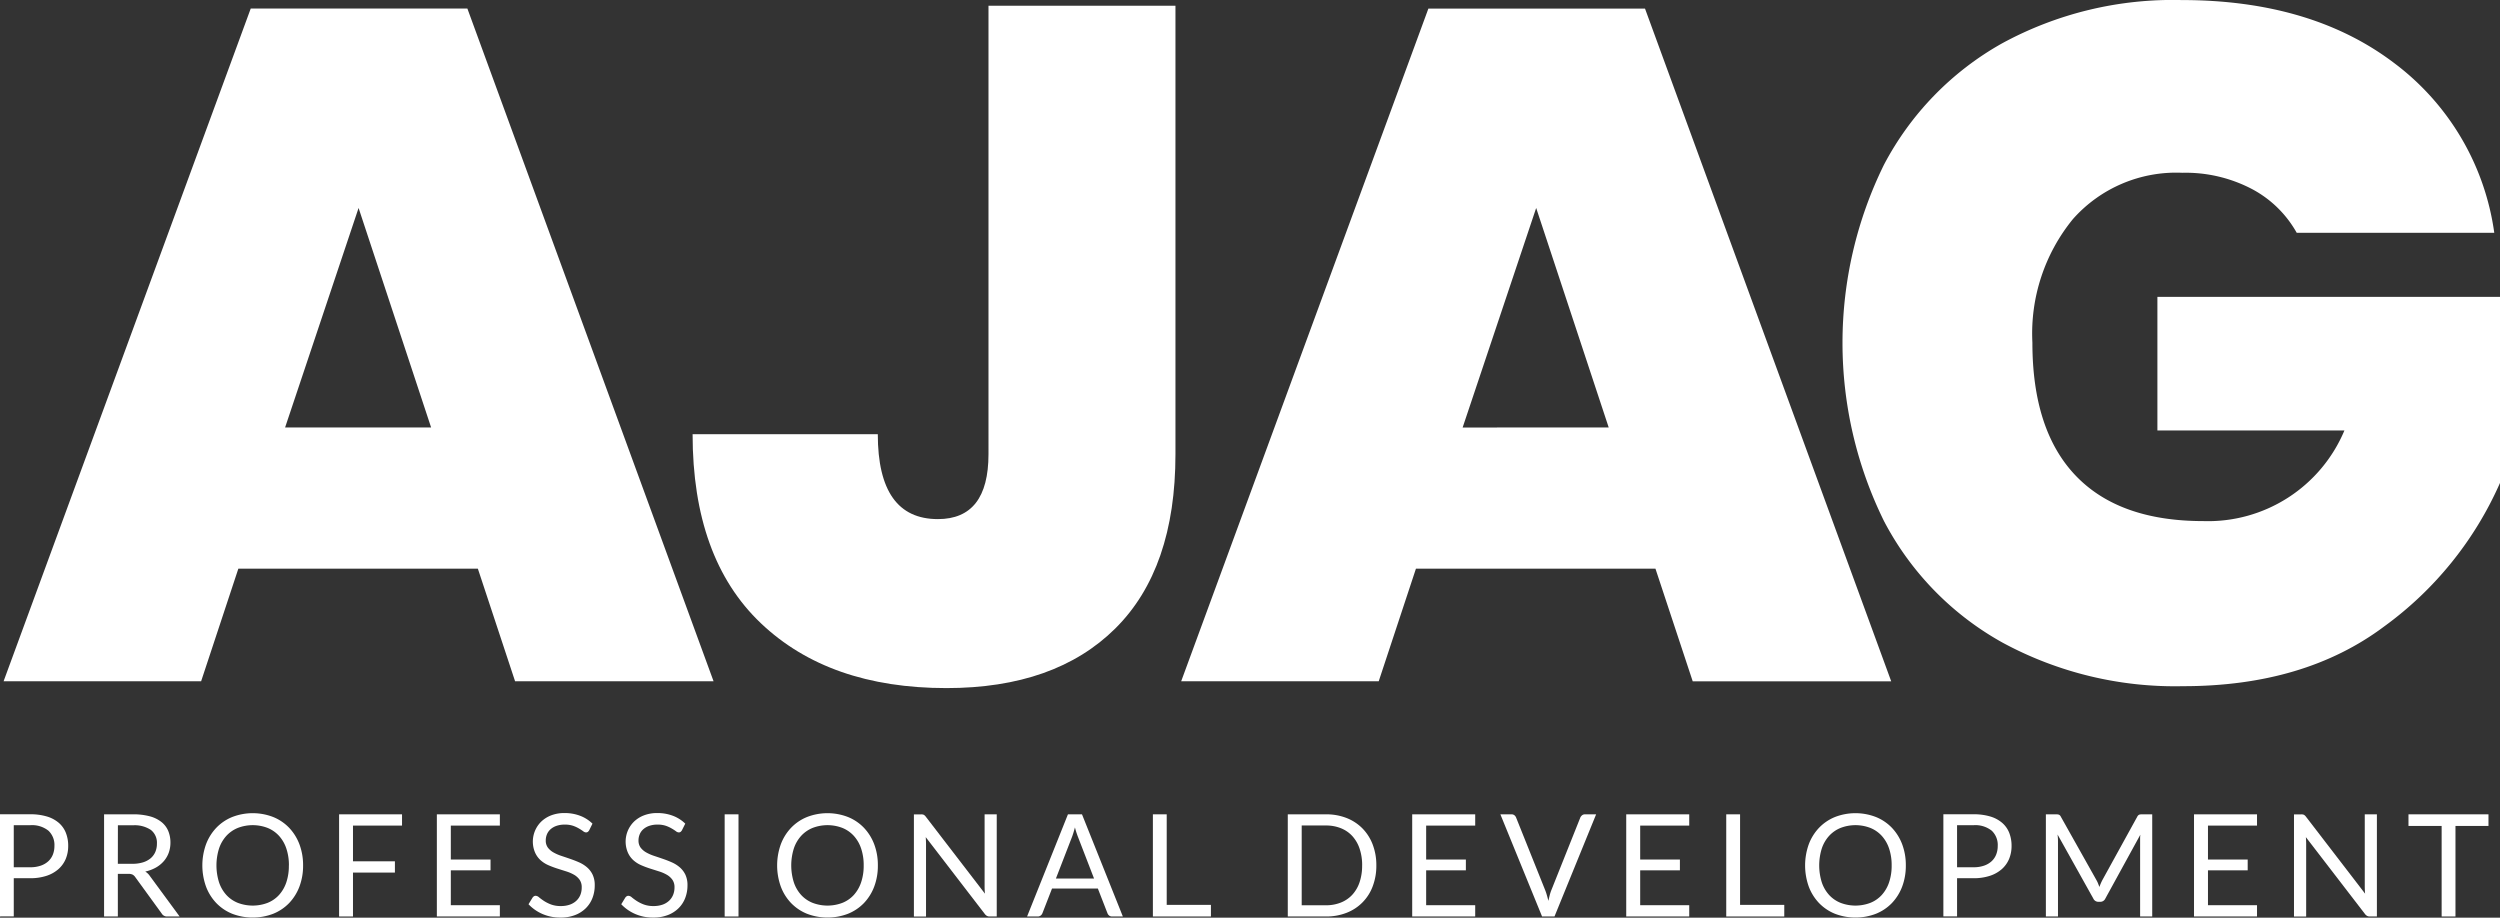 <svg xmlns="http://www.w3.org/2000/svg" width="182.531" height="66.999" viewBox="0 0 182.531 66.999">
  <rect x="0" y="0" width="182.531" height="66.999" fill="#333333" stroke="none"/>
  <g id="Group_2" data-name="Group 2" transform="translate(-581 -416)">
    <path id="Path_1" data-name="Path 1" d="M368.9,155.4H351.412l-2.718,8.222H334.271l18.046-49.121h15.817l17.976,49.121H371.618Zm-3.414-10.312-5.295-16.025-5.365,16.025Z" transform="translate(246.99 302.121)" fill="#fff"/>
    <path id="Path_2" data-name="Path 2" d="M419.833,114.3v32.747q0,8.361-4.39,12.716t-12.332,4.355q-8.571,0-13.551-4.738t-4.982-13.8H398.1q0,6.2,4.389,6.2,3.691,0,3.693-4.738V114.3Z" transform="translate(246.99 302.121)" fill="#fff"/>
    <path id="Path_3" data-name="Path 3" d="M454.879,155.4H437.391l-2.718,8.222H420.25L438.3,114.506h15.816l17.977,49.121H457.6Zm-3.414-10.312-5.295-16.025L440.8,145.093Z" transform="translate(246.99 302.121)" fill="#fff"/>
    <path id="Path_4" data-name="Path 4" d="M508.808,118.478a18.686,18.686,0,0,1,7.315,12.4H501.7a8.083,8.083,0,0,0-3.274-3.2,10.431,10.431,0,0,0-5.087-1.184,10.074,10.074,0,0,0-7.978,3.379,13.2,13.2,0,0,0-2.961,9.023q0,6.413,3.17,9.72t9.3,3.309a10.8,10.8,0,0,0,10.313-6.619H491.527v-9.754h25.014v13.586a25.788,25.788,0,0,1-8.466,10.487q-5.818,4.354-14.666,4.354a26.44,26.44,0,0,1-13.169-3.17,21.6,21.6,0,0,1-8.675-8.884,29.452,29.452,0,0,1,0-26.023,21.773,21.773,0,0,1,8.606-8.849,26.054,26.054,0,0,1,13.1-3.17Q502.744,113.879,508.808,118.478Z" transform="translate(246.99 302.121)" fill="#fff"/>
    <g id="Group_1" data-name="Group 1" transform="translate(246.99 302.121)">
      <path id="Path_934" data-name="Path 934" d="M335.015,178v2.79H334.01v-7.459h2.2a4.143,4.143,0,0,1,1.231.164,2.364,2.364,0,0,1,.867.466,1.868,1.868,0,0,1,.512.728,2.543,2.543,0,0,1,.169.953,2.437,2.437,0,0,1-.181.953,2.059,2.059,0,0,1-.535.744,2.479,2.479,0,0,1-.871.487,3.758,3.758,0,0,1-1.192.174Zm0-.8h1.2a2.314,2.314,0,0,0,.763-.115,1.568,1.568,0,0,0,.554-.32,1.326,1.326,0,0,0,.338-.492,1.69,1.69,0,0,0,.114-.63,1.432,1.432,0,0,0-.439-1.114,1.919,1.919,0,0,0-1.33-.4h-1.2Z" fill="#fff"/>
      <path id="Path_935" data-name="Path 935" d="M342.614,177.682v3.112h-1.005v-7.459h2.109a4.584,4.584,0,0,1,1.223.143,2.325,2.325,0,0,1,.851.414,1.646,1.646,0,0,1,.5.653,2.192,2.192,0,0,1,.162.856,2.157,2.157,0,0,1-.125.74,1.958,1.958,0,0,1-.362.616,2.19,2.19,0,0,1-.578.467,2.871,2.871,0,0,1-.773.291,1.065,1.065,0,0,1,.333.318l2.176,2.961h-.9a.441.441,0,0,1-.406-.213l-1.936-2.665a.571.571,0,0,0-.194-.18.694.694,0,0,0-.311-.054Zm0-.735h1.057a2.573,2.573,0,0,0,.778-.106,1.6,1.6,0,0,0,.563-.3,1.273,1.273,0,0,0,.341-.466,1.527,1.527,0,0,0,.114-.6,1.188,1.188,0,0,0-.44-1,2.125,2.125,0,0,0-1.309-.339h-1.1Z" fill="#fff"/>
      <path id="Path_936" data-name="Path 936" d="M356.139,177.067a4.3,4.3,0,0,1-.265,1.538,3.555,3.555,0,0,1-.75,1.206,3.362,3.362,0,0,1-1.163.783,4.174,4.174,0,0,1-3,0,3.363,3.363,0,0,1-1.161-.783,3.54,3.54,0,0,1-.75-1.206,4.579,4.579,0,0,1,0-3.076,3.568,3.568,0,0,1,.75-1.208,3.361,3.361,0,0,1,1.161-.788,4.133,4.133,0,0,1,3,0,3.36,3.36,0,0,1,1.163.788,3.584,3.584,0,0,1,.75,1.208A4.3,4.3,0,0,1,356.139,177.067Zm-1.035,0a3.794,3.794,0,0,0-.188-1.234,2.6,2.6,0,0,0-.531-.923,2.3,2.3,0,0,0-.833-.581,3.031,3.031,0,0,0-2.181,0,2.327,2.327,0,0,0-.836.581,2.593,2.593,0,0,0-.533.923,4.134,4.134,0,0,0,0,2.465,2.606,2.606,0,0,0,.533.922,2.3,2.3,0,0,0,.836.577,3.059,3.059,0,0,0,2.181,0,2.277,2.277,0,0,0,.833-.577,2.618,2.618,0,0,0,.531-.922A3.762,3.762,0,0,0,355.1,177.067Z" fill="#fff"/>
      <path id="Path_937" data-name="Path 937" d="M363.363,173.335v.822h-3.581v2.608h3.061v.823h-3.061v3.206h-1.014v-7.459Z" fill="#fff"/>
      <path id="Path_938" data-name="Path 938" d="M370.506,173.335v.822h-3.581v2.478h2.9v.791h-2.9v2.546h3.581v.822h-4.6v-7.459Z" fill="#fff"/>
      <path id="Path_939" data-name="Path 939" d="M377.028,174.5a.409.409,0,0,1-.1.117.222.222,0,0,1-.136.039.36.36,0,0,1-.205-.089,3.366,3.366,0,0,0-.3-.194,2.347,2.347,0,0,0-.433-.2,1.857,1.857,0,0,0-.611-.088,1.8,1.8,0,0,0-.6.091,1.278,1.278,0,0,0-.434.247,1.014,1.014,0,0,0-.263.367,1.165,1.165,0,0,0-.089.455.85.85,0,0,0,.154.519,1.333,1.333,0,0,0,.406.351,3.12,3.12,0,0,0,.573.252c.213.071.432.145.655.222s.443.162.657.257a2.316,2.316,0,0,1,.572.362,1.644,1.644,0,0,1,.406.536,1.777,1.777,0,0,1,.153.781,2.52,2.52,0,0,1-.166.919,2.116,2.116,0,0,1-.487.747,2.256,2.256,0,0,1-.786.5,2.878,2.878,0,0,1-1.059.183,3.245,3.245,0,0,1-1.32-.263,3.1,3.1,0,0,1-1.017-.711l.292-.479a.37.37,0,0,1,.1-.1.236.236,0,0,1,.133-.039.415.415,0,0,1,.249.117q.141.117.351.258a2.729,2.729,0,0,0,.511.257,2.016,2.016,0,0,0,.732.118,1.914,1.914,0,0,0,.639-.1,1.354,1.354,0,0,0,.477-.279,1.221,1.221,0,0,0,.3-.429,1.428,1.428,0,0,0,.1-.557.935.935,0,0,0-.153-.554,1.283,1.283,0,0,0-.4-.362,2.855,2.855,0,0,0-.571-.248l-.656-.208a6.683,6.683,0,0,1-.655-.247,2.125,2.125,0,0,1-.571-.365,1.68,1.68,0,0,1-.4-.559,2.045,2.045,0,0,1,.445-2.252,2.172,2.172,0,0,1,.721-.458,2.649,2.649,0,0,1,.986-.172,3.151,3.151,0,0,1,1.14.2,2.616,2.616,0,0,1,.9.573Z" fill="#fff"/>
      <path id="Path_940" data-name="Path 940" d="M383.8,174.5a.411.411,0,0,1-.1.117.22.22,0,0,1-.135.039.365.365,0,0,1-.206-.089,3.333,3.333,0,0,0-.3-.194,2.379,2.379,0,0,0-.433-.2,1.857,1.857,0,0,0-.611-.088,1.8,1.8,0,0,0-.6.091,1.283,1.283,0,0,0-.435.247,1,1,0,0,0-.262.367,1.147,1.147,0,0,0-.089.455.856.856,0,0,0,.153.519,1.345,1.345,0,0,0,.406.351,3.13,3.13,0,0,0,.574.252q.319.106.655.222c.224.076.442.162.656.257a2.316,2.316,0,0,1,.572.362,1.66,1.66,0,0,1,.407.536,1.791,1.791,0,0,1,.153.781,2.541,2.541,0,0,1-.166.919,2.115,2.115,0,0,1-.487.747,2.265,2.265,0,0,1-.786.5,2.882,2.882,0,0,1-1.059.183,3.241,3.241,0,0,1-1.32-.263,3.093,3.093,0,0,1-1.018-.711l.292-.479a.374.374,0,0,1,.1-.1.235.235,0,0,1,.132-.039.41.41,0,0,1,.249.117,4.24,4.24,0,0,0,.352.258,2.731,2.731,0,0,0,.511.257,2.01,2.01,0,0,0,.731.118,1.924,1.924,0,0,0,.64-.1,1.35,1.35,0,0,0,.476-.279,1.208,1.208,0,0,0,.3-.429,1.41,1.41,0,0,0,.105-.557.928.928,0,0,0-.154-.554,1.272,1.272,0,0,0-.4-.362,2.846,2.846,0,0,0-.57-.248l-.656-.208a6.7,6.7,0,0,1-.656-.247,2.12,2.12,0,0,1-.57-.365,1.666,1.666,0,0,1-.4-.559,2.045,2.045,0,0,1,.445-2.252,2.162,2.162,0,0,1,.721-.458,2.649,2.649,0,0,1,.986-.172,3.151,3.151,0,0,1,1.14.2,2.635,2.635,0,0,1,.9.573Z" fill="#fff"/>
      <path id="Path_941" data-name="Path 941" d="M387.93,180.794h-1.011v-7.459h1.011Z" fill="#fff"/>
      <path id="Path_942" data-name="Path 942" d="M398.105,177.067a4.3,4.3,0,0,1-.264,1.538,3.556,3.556,0,0,1-.75,1.206,3.362,3.362,0,0,1-1.163.783,4.174,4.174,0,0,1-3,0,3.363,3.363,0,0,1-1.161-.783,3.51,3.51,0,0,1-.75-1.206,4.579,4.579,0,0,1,0-3.076,3.538,3.538,0,0,1,.75-1.208,3.362,3.362,0,0,1,1.161-.788,4.133,4.133,0,0,1,3,0,3.36,3.36,0,0,1,1.163.788,3.584,3.584,0,0,1,.75,1.208A4.3,4.3,0,0,1,398.105,177.067Zm-1.035,0a3.794,3.794,0,0,0-.187-1.234,2.6,2.6,0,0,0-.531-.923,2.3,2.3,0,0,0-.833-.581,3.031,3.031,0,0,0-2.181,0,2.318,2.318,0,0,0-.836.581,2.578,2.578,0,0,0-.533.923,4.134,4.134,0,0,0,0,2.465,2.591,2.591,0,0,0,.533.922,2.3,2.3,0,0,0,.836.577,3.059,3.059,0,0,0,2.181,0,2.277,2.277,0,0,0,.833-.577,2.618,2.618,0,0,0,.531-.922A3.763,3.763,0,0,0,397.07,177.067Z" fill="#fff"/>
      <path id="Path_943" data-name="Path 943" d="M401.456,173.369a.5.5,0,0,1,.148.138l4.321,5.621c-.011-.089-.018-.177-.021-.262s-.006-.168-.006-.247v-5.284h.886v7.459h-.511a.429.429,0,0,1-.2-.041.531.531,0,0,1-.159-.141L401.6,175c.006.086.012.171.015.254s.006.16.006.229v5.315h-.885v-7.459h.521A.447.447,0,0,1,401.456,173.369Z" fill="#fff"/>
      <path id="Path_944" data-name="Path 944" d="M415.992,180.794h-.78a.337.337,0,0,1-.219-.067.41.41,0,0,1-.125-.172l-.7-1.8h-3.348l-.7,1.8a.4.4,0,0,1-.125.167.338.338,0,0,1-.219.072H409l2.983-7.459h1.026Zm-4.888-2.769h2.786l-1.172-3.035a5.777,5.777,0,0,1-.224-.7c-.038.142-.075.273-.112.393s-.071.224-.107.315Z" fill="#fff"/>
      <path id="Path_945" data-name="Path 945" d="M419.194,179.946h3.228v.848h-4.237v-7.459h1.009Z" fill="#fff"/>
      <path id="Path_946" data-name="Path 946" d="M434.5,177.067a4.2,4.2,0,0,1-.266,1.525,3.287,3.287,0,0,1-1.91,1.934,4.031,4.031,0,0,1-1.5.268h-2.79v-7.459h2.79a4.031,4.031,0,0,1,1.5.268,3.331,3.331,0,0,1,1.161.76,3.391,3.391,0,0,1,.749,1.179A4.2,4.2,0,0,1,434.5,177.067Zm-1.036,0a3.739,3.739,0,0,0-.188-1.228,2.593,2.593,0,0,0-.53-.917,2.277,2.277,0,0,0-.833-.572,2.876,2.876,0,0,0-1.088-.2h-1.775v5.825h1.775a2.876,2.876,0,0,0,1.088-.2,2.272,2.272,0,0,0,.833-.57,2.558,2.558,0,0,0,.53-.913A3.746,3.746,0,0,0,433.462,177.067Z" fill="#fff"/>
      <path id="Path_947" data-name="Path 947" d="M441.718,173.335v.822h-3.581v2.478h2.9v.791h-2.9v2.546h3.581v.822h-4.6v-7.459Z" fill="#fff"/>
      <path id="Path_948" data-name="Path 948" d="M443.556,173.335h.806a.339.339,0,0,1,.219.067.423.423,0,0,1,.125.172l2.108,5.263a3.6,3.6,0,0,1,.132.385q.06.208.117.432.048-.224.1-.432a3.042,3.042,0,0,1,.128-.385l2.1-5.263a.431.431,0,0,1,.125-.164.323.323,0,0,1,.218-.075h.813l-3.04,7.459H446.6Z" fill="#fff"/>
      <path id="Path_949" data-name="Path 949" d="M457.345,173.335v.822h-3.581v2.478h2.9v.791h-2.9v2.546h3.581v.822h-4.6v-7.459Z" fill="#fff"/>
      <path id="Path_950" data-name="Path 950" d="M461.057,179.946h3.227v.848h-4.237v-7.459h1.01Z" fill="#fff"/>
      <path id="Path_951" data-name="Path 951" d="M473.159,177.067a4.321,4.321,0,0,1-.264,1.538,3.555,3.555,0,0,1-.75,1.206,3.366,3.366,0,0,1-1.164.783,4.174,4.174,0,0,1-3,0,3.372,3.372,0,0,1-1.161-.783,3.541,3.541,0,0,1-.75-1.206,4.6,4.6,0,0,1,0-3.076,3.569,3.569,0,0,1,.75-1.208,3.371,3.371,0,0,1,1.161-.788,4.133,4.133,0,0,1,3,0,3.364,3.364,0,0,1,1.164.788,3.584,3.584,0,0,1,.75,1.208A4.325,4.325,0,0,1,473.159,177.067Zm-1.035,0a3.794,3.794,0,0,0-.187-1.234,2.591,2.591,0,0,0-.532-.923,2.29,2.29,0,0,0-.833-.581,3.028,3.028,0,0,0-2.18,0,2.31,2.31,0,0,0-.836.581,2.581,2.581,0,0,0-.534.923,4.155,4.155,0,0,0,0,2.465,2.594,2.594,0,0,0,.534.922,2.288,2.288,0,0,0,.836.577,3.056,3.056,0,0,0,2.18,0,2.268,2.268,0,0,0,.833-.577,2.6,2.6,0,0,0,.532-.922A3.763,3.763,0,0,0,472.124,177.067Z" fill="#fff"/>
      <path id="Path_952" data-name="Path 952" d="M476.9,178v2.79h-1v-7.459h2.2a4.147,4.147,0,0,1,1.231.164,2.351,2.351,0,0,1,.866.466,1.86,1.86,0,0,1,.513.728,2.564,2.564,0,0,1,.169.953,2.438,2.438,0,0,1-.182.953,2.046,2.046,0,0,1-.534.744,2.479,2.479,0,0,1-.871.487,3.762,3.762,0,0,1-1.192.174Zm0-.8h1.2a2.3,2.3,0,0,0,.762-.115,1.564,1.564,0,0,0,.555-.32,1.326,1.326,0,0,0,.338-.492,1.689,1.689,0,0,0,.114-.63,1.432,1.432,0,0,0-.439-1.114,1.921,1.921,0,0,0-1.33-.4h-1.2Z" fill="#fff"/>
      <path id="Path_953" data-name="Path 953" d="M487.186,178.361c.036.092.072.184.106.278.035-.1.071-.19.109-.278s.082-.178.131-.268l2.525-4.586a.3.3,0,0,1,.14-.146.659.659,0,0,1,.208-.026h.744v7.459h-.884v-5.481c0-.073,0-.151,0-.234s.008-.169.015-.255l-2.556,4.664a.4.4,0,0,1-.364.234h-.145a.4.4,0,0,1-.365-.234l-2.613-4.68c.01.09.018.179.024.265s.007.167.007.24v5.481h-.884v-7.459h.744a.659.659,0,0,1,.208.026.291.291,0,0,1,.14.146l2.578,4.591A2.206,2.206,0,0,1,487.186,178.361Z" fill="#fff"/>
      <path id="Path_954" data-name="Path 954" d="M498.8,173.335v.822h-3.581v2.478h2.9v.791h-2.9v2.546H498.8v.822h-4.6v-7.459Z" fill="#fff"/>
      <path id="Path_955" data-name="Path 955" d="M502.225,173.369a.512.512,0,0,1,.148.138l4.32,5.621c-.01-.089-.017-.177-.02-.262s-.006-.168-.006-.247v-5.284h.886v7.459h-.511a.429.429,0,0,1-.2-.041.508.508,0,0,1-.159-.141L502.367,175c.007.086.013.171.016.254s.006.16.006.229v5.315H501.5v-7.459h.52A.452.452,0,0,1,502.225,173.369Z" fill="#fff"/>
      <path id="Path_956" data-name="Path 956" d="M515.7,173.335v.848h-2.41v6.611h-1.01v-6.611h-2.421v-.848Z" fill="#fff"/>
    </g>
  </g>
</svg>
